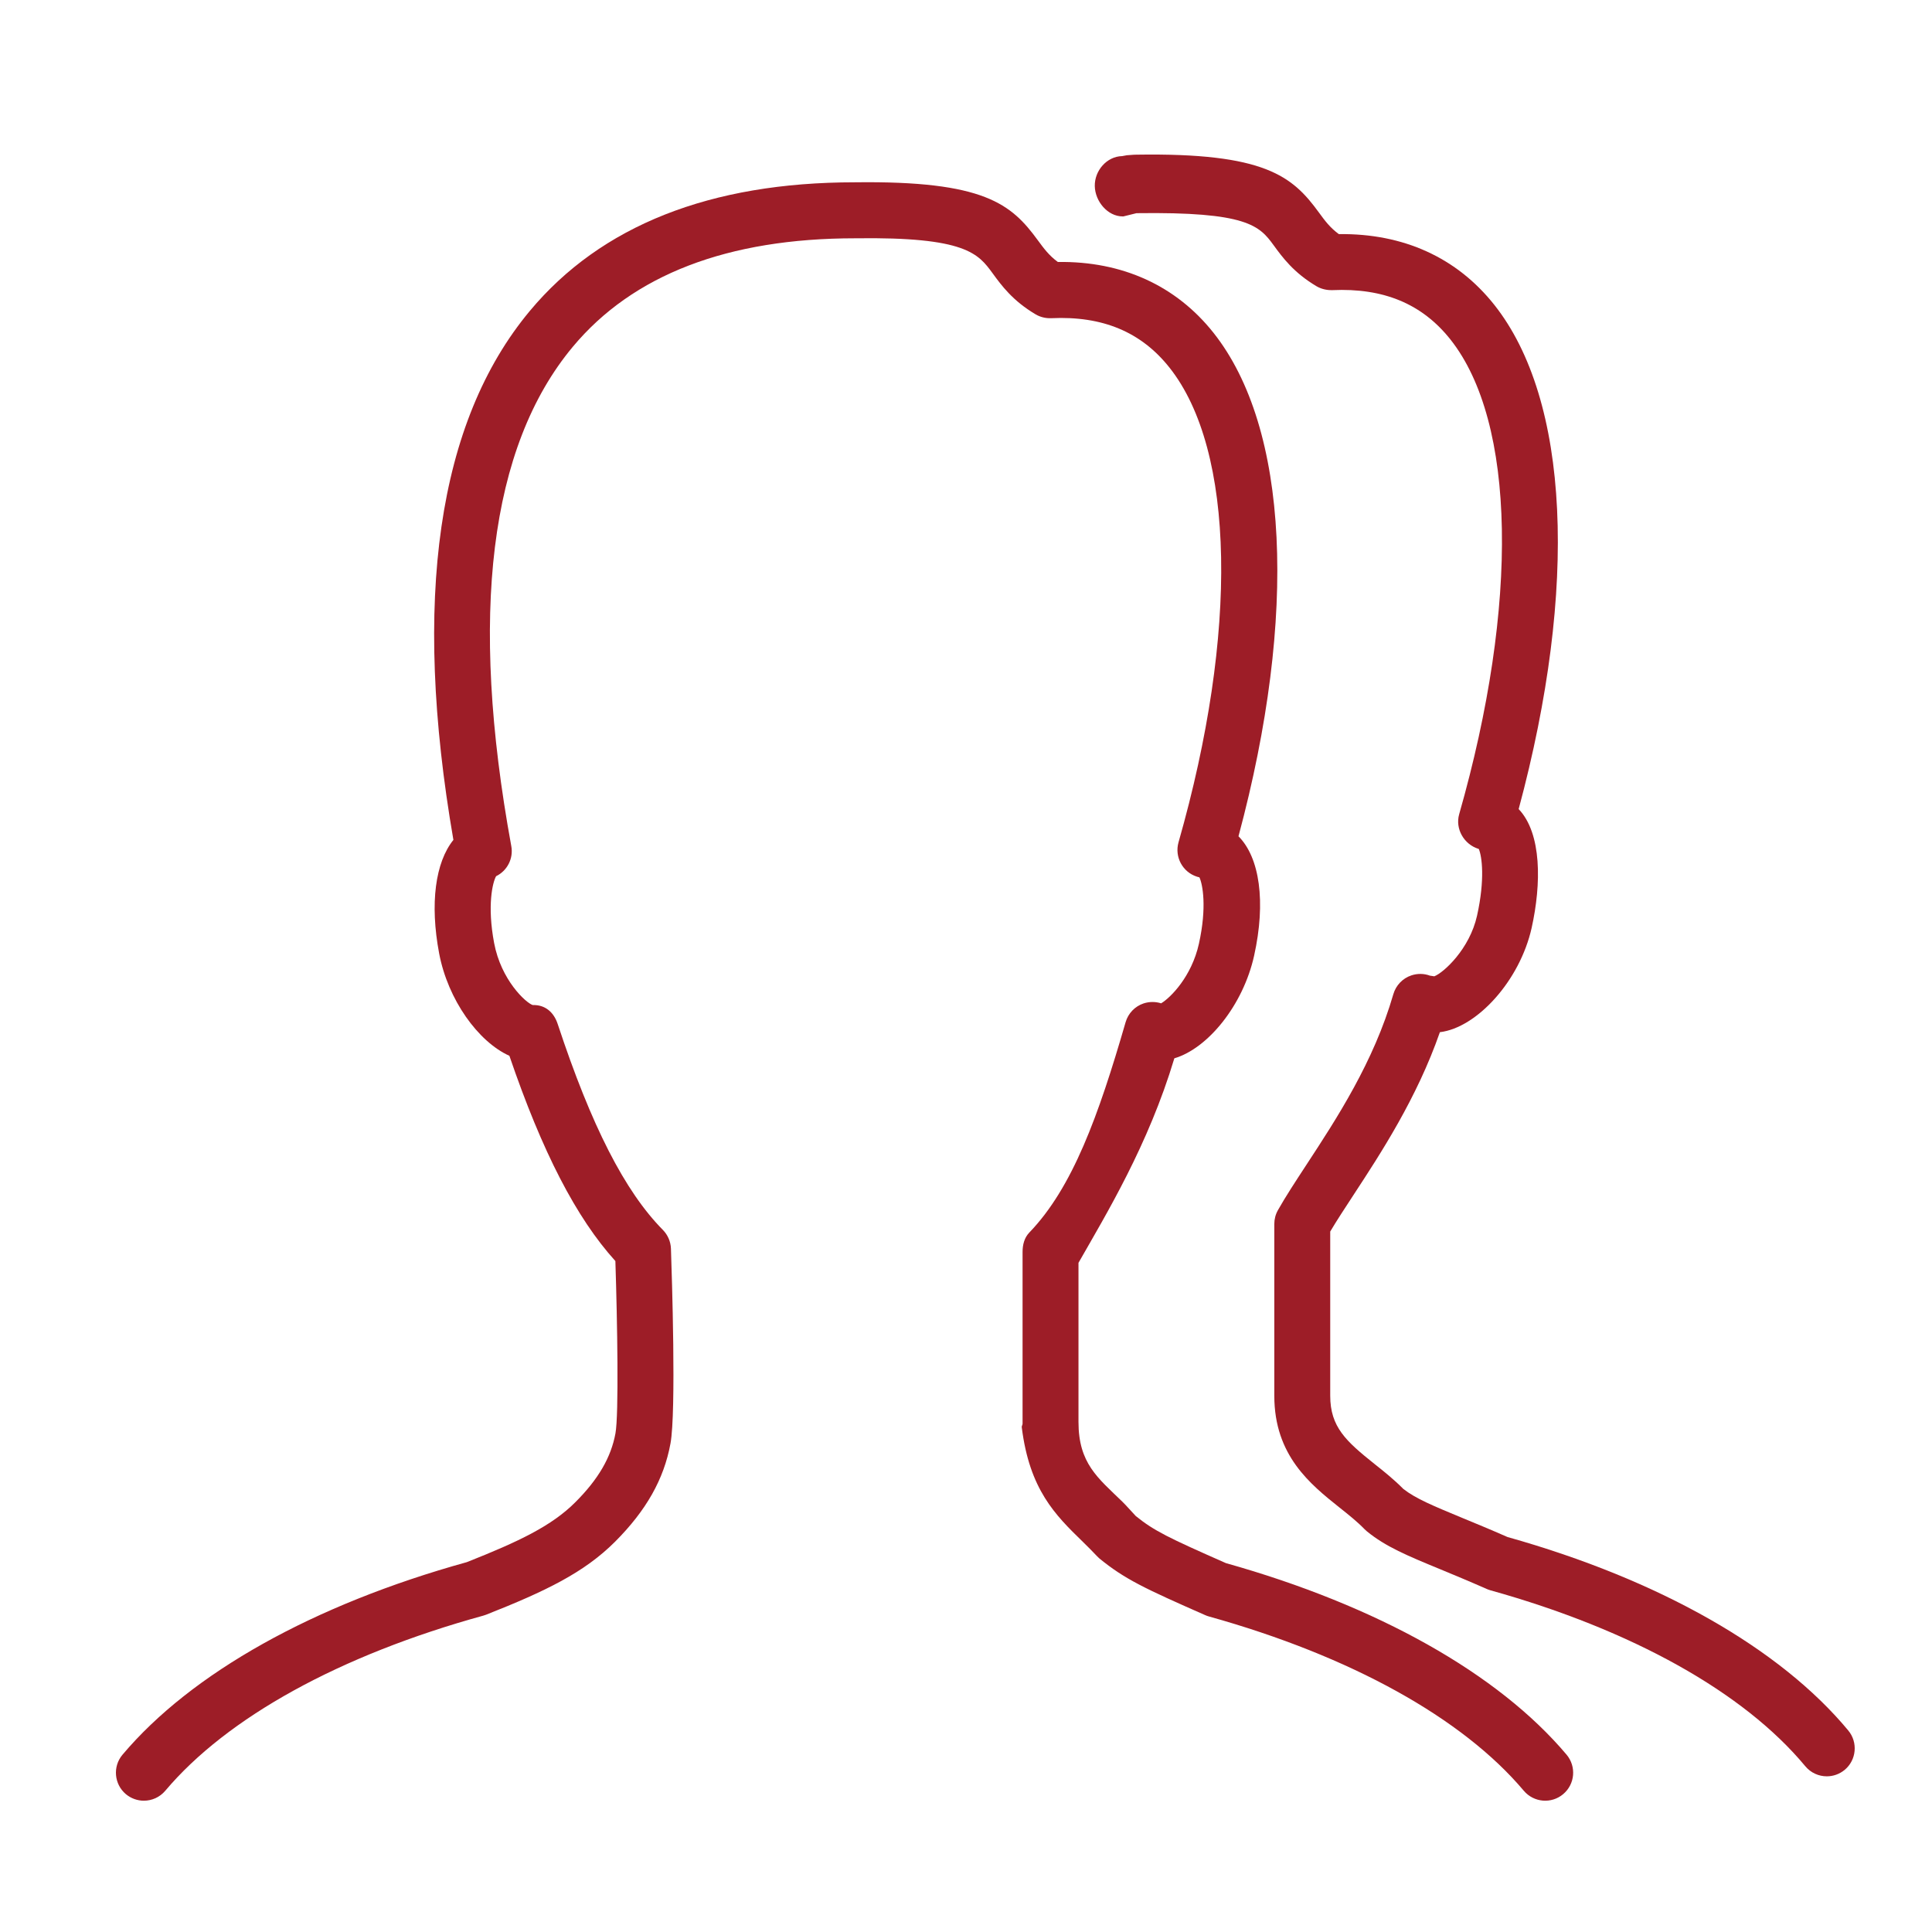 <?xml version="1.0" encoding="UTF-8"?>
<svg width="50px" height="50px" viewBox="0 0 50 50" version="1.1" xmlns="http://www.w3.org/2000/svg" xmlns:xlink="http://www.w3.org/1999/xlink">
    <title>Separate Accounts</title>
    <g id="Separate-Accounts" stroke="none" stroke-width="1" fill="none" fill-rule="evenodd">
        <g id="Group" transform="translate(3, 4)" fill="#9D1D27" fill-rule="nonzero">
            <path d="M28.728,36.454 C27.233,35.795 26.867,35.617 26.394,35.235 C26.266,35.102 26.166,34.98 26.044,34.861 C25.413,34.248 24.911,33.873 24.911,32.799 L24.911,28.682 C25.636,27.411 26.718,25.633 27.392,23.389 C28.259,23.134 29.171,22.016 29.456,20.735 C29.766,19.338 29.6,18.192 29.052,17.643 C30.59,11.917 30.354,7.074 28.407,4.615 C27.439,3.393 26.046,2.756 24.377,2.78 C24.148,2.612 24.017,2.433 23.858,2.217 C23.174,1.282 22.478,0.674 19.123,0.718 C15.383,0.718 12.552,1.838 10.711,4.048 C8.324,6.912 7.659,11.517 8.734,17.737 C8.268,18.314 8.121,19.381 8.365,20.674 C8.591,21.872 9.375,22.961 10.183,23.324 C11.033,25.814 11.914,27.519 12.926,28.636 C12.977,30.212 13.017,32.608 12.928,33.095 C12.814,33.717 12.484,34.284 11.89,34.877 C11.281,35.488 10.432,35.894 9.082,36.428 C5.118,37.527 1.954,39.296 0.17,41.412 C-0.087,41.717 -0.048,42.174 0.257,42.432 C0.394,42.546 0.559,42.602 0.723,42.602 C0.93,42.602 1.134,42.514 1.277,42.345 C2.88,40.444 5.802,38.834 9.506,37.813 C9.53,37.805 9.554,37.797 9.579,37.789 C11.13,37.177 12.121,36.695 12.915,35.902 C13.725,35.091 14.182,34.283 14.352,33.357 C14.503,32.536 14.388,29.012 14.364,28.313 C14.357,28.132 14.282,27.959 14.155,27.83 C13.17,26.833 12.305,25.14 11.433,22.501 C11.332,22.194 11.106,22 10.788,22.011 C10.609,21.954 9.968,21.364 9.788,20.406 C9.604,19.43 9.749,18.833 9.839,18.676 C10.128,18.535 10.292,18.217 10.232,17.896 C9.135,11.906 9.67,7.559 11.823,4.976 C13.377,3.111 15.833,2.167 19.132,2.167 C21.997,2.126 22.318,2.566 22.689,3.073 C22.92,3.39 23.208,3.783 23.801,4.135 C23.922,4.207 24.062,4.24 24.204,4.235 C25.536,4.172 26.537,4.592 27.268,5.516 C28.964,7.657 29.052,12.363 27.5,17.799 C27.393,18.177 27.605,18.571 27.979,18.689 C27.983,18.691 28.012,18.699 28.041,18.706 C28.125,18.885 28.238,19.479 28.028,20.423 C27.84,21.271 27.297,21.818 27.05,21.966 C26.905,21.92 26.746,21.92 26.597,21.968 C26.372,22.043 26.198,22.224 26.131,22.453 C25.428,24.881 24.758,26.737 23.638,27.899 C23.51,28.033 23.464,28.213 23.464,28.4 L23.464,32.846 C23.464,32.876 23.439,32.906 23.443,32.936 C23.643,34.548 24.307,35.206 25.023,35.901 C25.145,36.019 25.264,36.141 25.392,36.275 C25.411,36.294 25.429,36.313 25.449,36.33 C26.107,36.869 26.631,37.113 28.194,37.801 C28.225,37.815 28.257,37.826 28.29,37.835 C31.955,38.858 34.848,40.46 36.436,42.345 C36.695,42.65 37.151,42.69 37.456,42.431 C37.762,42.173 37.8,41.717 37.543,41.411 C35.776,39.314 32.648,37.555 28.728,36.454 L28.728,36.454 Z" id="Path"></path>
            <path d="M44.833,40.785 C43.068,38.658 39.936,36.88 36.014,35.778 C35.561,35.579 35.173,35.419 34.835,35.28 C34.095,34.973 33.639,34.785 33.319,34.534 C33.077,34.29 32.819,34.083 32.568,33.884 C31.839,33.301 31.426,32.932 31.426,32.122 L31.426,27.872 C31.595,27.587 31.802,27.273 32.027,26.928 C32.731,25.853 33.67,24.419 34.264,22.713 C35.219,22.599 36.333,21.384 36.639,20.013 C36.891,18.878 36.904,17.57 36.303,16.939 C37.848,11.2 37.62,6.348 35.673,3.89 C34.706,2.67 33.323,2.037 31.649,2.059 C31.421,1.891 31.29,1.715 31.132,1.498 C30.45,0.563 29.741,-0.052 26.402,0.003 C26.32,0.003 26.24,0.015 26.162,0.018 L26.041,0.04 C25.642,0.049 25.325,0.417 25.333,0.817 C25.342,1.211 25.664,1.601 26.057,1.601 L26.072,1.601 L26.412,1.517 C29.266,1.477 29.593,1.839 29.961,2.346 C30.192,2.663 30.48,3.057 31.073,3.409 C31.195,3.48 31.336,3.512 31.477,3.509 C32.809,3.448 33.807,3.865 34.538,4.787 C36.231,6.924 36.317,11.633 34.763,17.073 C34.656,17.45 34.887,17.851 35.261,17.968 C35.264,17.968 35.267,17.969 35.271,17.971 C35.353,18.16 35.435,18.756 35.226,19.697 C35.033,20.564 34.362,21.172 34.119,21.267 C34.105,21.265 34.095,21.263 34.089,21.262 C34.065,21.258 34.034,21.255 34.007,21.25 C33.854,21.193 33.685,21.19 33.526,21.243 C33.301,21.318 33.127,21.499 33.06,21.728 C32.553,23.482 31.59,24.953 30.817,26.134 C30.528,26.575 30.269,26.971 30.072,27.32 C30.01,27.43 29.979,27.553 29.979,27.677 L29.979,32.123 C29.979,33.67 30.915,34.415 31.666,35.015 C31.903,35.203 32.127,35.382 32.313,35.574 C32.332,35.594 32.353,35.612 32.374,35.63 C32.861,36.029 33.426,36.263 34.283,36.616 C34.624,36.757 35.017,36.92 35.478,37.123 C35.51,37.138 35.543,37.148 35.576,37.158 C39.24,38.181 42.133,39.797 43.72,41.709 C43.863,41.881 44.068,41.971 44.278,41.971 C44.441,41.971 44.604,41.916 44.74,41.804 C45.046,41.549 45.088,41.092 44.833,40.785 L44.833,40.785 Z" id="Path"></path>
        </g>
    </g>
</svg>